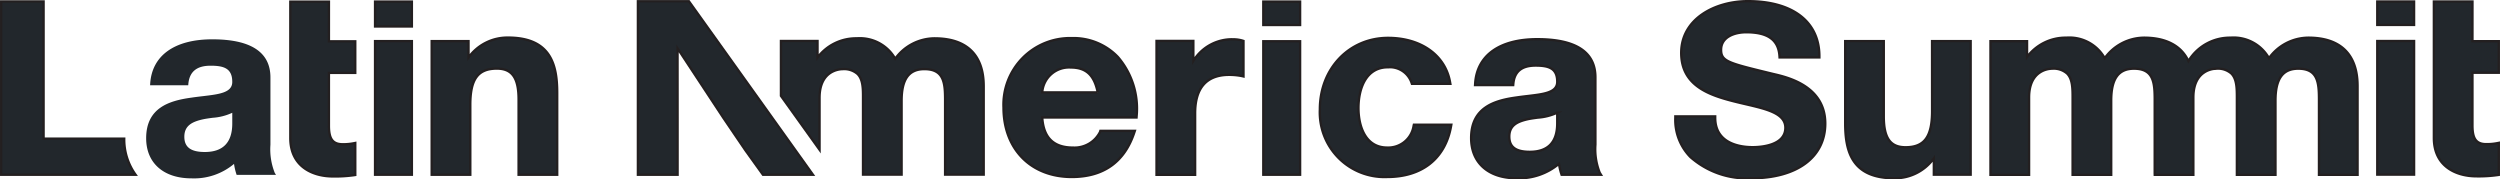 <svg xmlns="http://www.w3.org/2000/svg" width="316.895" height="22.746" viewBox="0 0 316.895 22.746"><g id="Group_186" data-name="Group 186" transform="translate(-120.313 -361.679)" fill="#22272c"><path id="Path_90" data-name="Path 90" d="M322.543 380.013v-8.536c0-3.205-2.479-4.83-7.368-4.83-4.79 0-7.661 2.058-7.876 5.645l-.011.176h4.834l.014-.152c.139-1.563 1.06-2.324 2.817-2.324 1.7 0 2.752.344 2.752 2.055 0 1.365-1.65 1.56-3.74 1.807-.467.055-.955.113-1.446.186-2.833.386-5.729 1.3-5.729 5.146 0 3.136 2.2 5.084 5.751 5.084a7.877 7.877 0 005.388-1.833 7.486 7.486 0 00.291 1.272l.036.117h4.99l-.157-.254a8.074 8.074 0 01-.546-3.559zm-4.839-4.055v1.357c0 2.4-1.172 3.609-3.482 3.609-1.77 0-2.594-.613-2.594-1.928 0-1.436 1.013-1.937 2.529-2.247.346-.063.7-.112 1.056-.161a6.968 6.968 0 002.492-.63z" stroke="#231f20" stroke-miterlimit="10" stroke-width=".3"/><path id="Path_91" data-name="Path 91" d="M162.007 361.884h-4.893v17.3c0 3.582 2.79 4.858 5.4 4.858a17.194 17.194 0 002.693-.162l.139-.023v-4.056l-.2.04a6.823 6.823 0 01-1.38.125c-1.267 0-1.761-.66-1.761-2.353v-6.693h3.34v-4.006h-3.34z" stroke="#231f20" stroke-miterlimit="10" stroke-width=".3"/><path id="Path_92" data-name="Path 92" d="M433.718 361.87h-4.893v17.3c0 3.582 2.79 4.858 5.4 4.858a17.2 17.2 0 002.693-.163l.139-.023v-4.056l-.2.04a6.822 6.822 0 01-1.38.125c-1.267 0-1.761-.66-1.761-2.353v-6.694h3.34v-4.005h-3.34z" stroke="#231f20" stroke-miterlimit="10" stroke-width=".3"/><path id="Rectangle_171" data-name="Rectangle 171" stroke="#231f20" stroke-miterlimit="10" stroke-width=".3" d="M167.854 366.891h4.667v16.936h-4.667z"/><path id="Rectangle_172" data-name="Rectangle 172" stroke="#231f20" stroke-miterlimit="10" stroke-width=".3" d="M167.854 361.881h4.667v3.153h-4.667z"/><path id="Rectangle_173" data-name="Rectangle 173" stroke="#231f20" stroke-miterlimit="10" stroke-width=".3" d="M280.446 361.879h4.666v2.969h-4.666z"/><path id="Rectangle_174" data-name="Rectangle 174" stroke="#231f20" stroke-miterlimit="10" stroke-width=".3" d="M421.651 361.87h4.666v2.969h-4.666z"/><path id="Rectangle_175" data-name="Rectangle 175" stroke="#231f20" stroke-miterlimit="10" stroke-width=".3" d="M280.446 366.908h4.666v16.92h-4.666z"/><path id="Rectangle_176" data-name="Rectangle 176" stroke="#231f20" stroke-miterlimit="10" stroke-width=".3" d="M421.651 366.878h4.667v16.936h-4.667z"/><path id="Path_93" data-name="Path 93" d="M184.701 366.444a6.088 6.088 0 00-5 2.524v-2.074h-4.668v16.936h4.893v-8.869c0-3.258.975-4.586 3.366-4.586 1.932 0 2.757 1.17 2.757 3.912v9.544h4.893v-10.387c-.004-3.46-.745-7-6.241-7z" stroke="#231f20" stroke-miterlimit="10" stroke-width=".3"/><path id="Path_94" data-name="Path 94" d="M238.772 366.54a6.207 6.207 0 00-4.984 2.585 5.157 5.157 0 00-4.875-2.585 6.11 6.11 0 00-4.972 2.432v-2.1h-4.636v6.958l4.893 6.832v-6.586c0-3.531 2.618-3.632 2.917-3.632a2.573 2.573 0 011.9.614c.7.7.695 1.922.692 3.1v9.658h4.892v-9.359c0-2.74.917-4.016 2.885-4.016 2.434 0 2.628 1.671 2.628 3.856v9.519h4.893v-11.205c.004-3.972-2.154-6.071-6.233-6.071z" stroke="#231f20" stroke-miterlimit="10" stroke-width=".3"/><path id="Path_95" data-name="Path 95" d="M256.161 366.511a8.445 8.445 0 00-8.645 8.816c0 5.255 3.474 8.785 8.645 8.785 4.021 0 6.689-1.893 7.93-5.627l.073-.219h-4.37l-.034.121a3.615 3.615 0 01-3.436 2c-2.457 0-3.736-1.249-3.9-3.818h11.954l.01-.155a10.028 10.028 0 00-2.38-7.52 7.784 7.784 0 00-5.847-2.383zm3.3 6.876h-7.037a3.406 3.406 0 013.609-3.153c1.942 0 2.975.944 3.426 3.153z" stroke="#231f20" stroke-miterlimit="10" stroke-width=".3"/><path id="Path_96" data-name="Path 96" d="M276.695 366.663a5.737 5.737 0 00-5.115 2.74v-2.534h-4.668v16.966h4.893v-7.794c0-3.235 1.457-4.875 4.33-4.875a8.145 8.145 0 011.6.156l.2.047v-4.5l-.114-.038a4.129 4.129 0 00-1.126-.168z" stroke="#231f20" stroke-miterlimit="10" stroke-width=".3"/><path id="Path_97" data-name="Path 97" d="M365.221 375.758c0 3.258-.975 4.587-3.366 4.587-1.932 0-2.757-1.17-2.757-3.913v-9.544h-4.892v10.378c0 3.465.741 7.007 6.236 7.007a6.088 6.088 0 005-2.524v2.072h4.668v-16.932h-4.893z" stroke="#231f20" stroke-miterlimit="10" stroke-width=".3"/><path id="Path_98" data-name="Path 98" d="M412.907 366.455a6.2 6.2 0 00-4.984 2.6 5.148 5.148 0 00-4.875-2.6 6.147 6.147 0 00-5.216 2.777l-.116.189c-.907-1.942-2.844-2.966-5.627-2.966a6.2 6.2 0 00-4.984 2.6 5.148 5.148 0 00-4.875-2.6 6.1 6.1 0 00-4.972 2.446v-2h-4.636v16.94h4.893v-9.8c0-3.553 2.618-3.656 2.917-3.656a2.563 2.563 0 011.9.615c.7.7.7 1.935.7 3.125v9.717h4.893v-9.416c0-2.757.916-4.041 2.885-4.041 2.434 0 2.628 1.682 2.628 3.88v9.41l.007.166h4.893v-9.8c0-3.553 2.618-3.656 2.917-3.656a2.564 2.564 0 011.9.615c.7.7.7 1.935.7 3.125v9.717h4.893v-9.416c0-2.757.917-4.041 2.885-4.041 2.435 0 2.628 1.682 2.628 3.88v9.576h4.893v-11.279c-.01-3.995-2.167-6.107-6.247-6.107z" stroke="#231f20" stroke-miterlimit="10" stroke-width=".3"/><path id="Path_99" data-name="Path 99" d="M299.502 377.621a3.246 3.246 0 01-3.369 2.762c-2.671 0-3.623-2.586-3.623-5.008 0-2.5.977-5.167 3.72-5.167a2.9 2.9 0 013.016 1.983l.038.112h4.873l-.034-.194c-.592-3.42-3.678-5.629-7.862-5.629-4.928 0-8.645 3.892-8.645 9.054a8.193 8.193 0 008.549 8.578c4.407 0 7.352-2.342 8.079-6.424l.035-.2h-4.746z" stroke="#231f20" stroke-miterlimit="10" stroke-width=".3"/><path id="Path_100" data-name="Path 100" d="M207.634 361.835h-6.461v21.993h5.03v-7.164l-.007-8.862 5.823 8.836 2.773 4.079 2.234 3.111h6.334z" stroke="#231f20" stroke-miterlimit="10" stroke-width=".3"/><path id="Path_101" data-name="Path 101" d="M171.948 384.594v-8.535c0-3.206-2.479-4.831-7.369-4.831-4.79 0-7.661 2.058-7.876 5.645l-.01.176h4.834l.013-.152c.139-1.563 1.061-2.324 2.817-2.324 1.7 0 2.752.344 2.752 2.055 0 1.365-1.65 1.56-3.74 1.807-.468.055-.955.113-1.446.187-2.833.386-5.729 1.3-5.729 5.146 0 3.136 2.2 5.084 5.751 5.084a7.878 7.878 0 005.388-1.833 7.609 7.609 0 00.291 1.272l.037.116h4.989l-.156-.254a8.071 8.071 0 01-.546-3.559zm-4.838-4.054v1.36c0 2.4-1.172 3.61-3.482 3.61-1.77 0-2.594-.613-2.594-1.928 0-1.436 1.012-1.938 2.529-2.248.346-.063.7-.112 1.057-.16a6.979 6.979 0 002.49-.634z" transform="translate(-17.355 -4.565)"/><path id="Path_102" data-name="Path 102" d="M136.058 379.256h-10.22v-17.395h-5.375v21.966H137.5a7.643 7.643 0 01-1.442-4.571z" stroke="#231f20" stroke-miterlimit="10" stroke-width=".3"/><path id="Path_103" data-name="Path 103" d="M345.158 371.073l-.683-.165c-5.083-1.241-6-1.465-6-2.911 0-1.645 1.718-2.229 3.189-2.229 2.749 0 4.088.965 4.215 3.037l.009.156h5.045v-.167c0-4.362-3.384-6.966-9.052-6.966-4.2 0-8.462 2.25-8.462 6.552 0 4.122 3.481 5.342 6.743 6.163.479.121.959.234 1.43.343 2.7.63 5.031 1.173 5.031 2.984 0 2.287-3.178 2.465-4.152 2.465-1.426 0-4.743-.364-4.743-3.736v-.166h-5.053v.164a6.715 6.715 0 001.912 4.99 10.828 10.828 0 007.7 2.688c5.795 0 9.394-2.658 9.394-6.936.002-4.739-4.739-5.85-6.523-6.266z" stroke="#231f20" stroke-miterlimit="10" stroke-width=".3"/></g></svg>